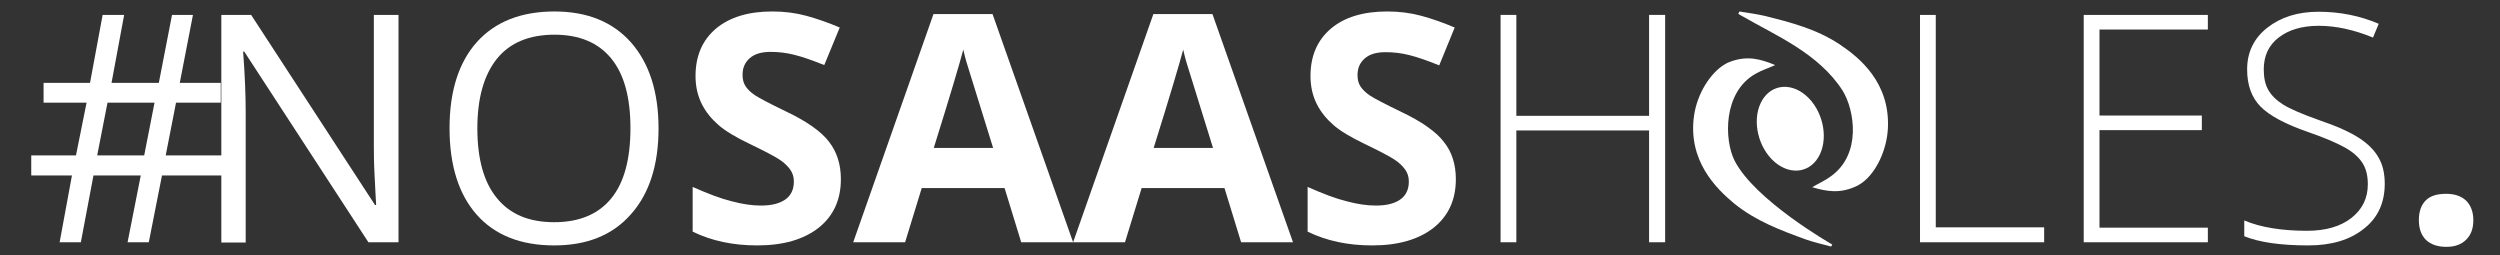 <?xml version="1.0" encoding="utf-8"?>
<!-- Generator: Adobe Illustrator 19.0.1, SVG Export Plug-In . SVG Version: 6.00 Build 0)  -->
<!DOCTYPE svg PUBLIC "-//W3C//DTD SVG 1.1//EN" "http://www.w3.org/Graphics/SVG/1.1/DTD/svg11.dtd">
<svg version="1.1" id="Layer_1" xmlns="http://www.w3.org/2000/svg" xmlns:xlink="http://www.w3.org/1999/xlink" x="0px" y="0px"
	 viewBox="223 347 872 89" style="enable-background:new 223 347 872 89;" xml:space="preserve">
<rect x="223" y="347" width="872" height="89" fill="#333333" stroke="none"/>
<style type="text/css">
	.st0{fill:#FFFFFF;}
</style>
<g>
	<path class="st0" d="M284.4,382.8l-3.6,18.4h20.9v7h-22.2l-4.6,23.3h-7.4l4.6-23.3h-16.5l-4.4,23.3h-7.4l4.3-23.3h-14.2v-7h15.6
		l3.7-18.4h-15v-6.9h16.2l4.4-23.7h7.5l-4.4,23.7h16.5l4.6-23.7h7.3l-4.6,23.7H300v6.9H284.4z M256.9,401.2h16.4l3.6-18.4h-16.4
		L256.9,401.2z"/>
	<path class="st0" d="M362,431.5h-10.5L308.2,365h-0.4c0.6,7.8,0.9,15,0.9,21.5v45.1h-8.5v-79.4h10.4l43.2,66.3h0.4
		c-0.1-1-0.2-4.1-0.5-9.4c-0.3-5.3-0.3-9.1-0.3-11.4v-45.5h8.6V431.5z"/>
	<path class="st0" d="M452.7,391.8c0,12.7-3.2,22.7-9.6,29.9c-6.4,7.3-15.3,10.9-26.8,10.9c-11.7,0-20.7-3.6-27-10.7
		c-6.3-7.1-9.5-17.2-9.5-30.2c0-12.9,3.2-22.9,9.5-30c6.4-7.1,15.4-10.7,27.1-10.7c11.4,0,20.3,3.6,26.7,10.8
		C449.5,369.1,452.7,379.1,452.7,391.8z M389.5,391.8c0,10.7,2.3,18.9,6.9,24.4c4.6,5.6,11.2,8.3,19.9,8.3c8.8,0,15.4-2.8,19.9-8.3
		s6.7-13.7,6.7-24.5c0-10.7-2.2-18.8-6.7-24.3c-4.5-5.5-11.1-8.3-19.8-8.3c-8.8,0-15.5,2.8-20,8.3
		C391.8,373.1,389.5,381.2,389.5,391.8z"/>
	<path class="st0" d="M516.3,409.5c0,7.2-2.6,12.8-7.7,16.9c-5.2,4.1-12.3,6.2-21.5,6.2c-8.5,0-15.9-1.6-22.5-4.8v-15.6
		c5.4,2.4,9.9,4.1,13.6,5c3.7,1,7.1,1.5,10.2,1.5c3.7,0,6.5-0.7,8.5-2.1s3-3.5,3-6.3c0-1.6-0.4-2.9-1.3-4.2
		c-0.9-1.2-2.1-2.4-3.8-3.5c-1.7-1.1-5.1-2.9-10.3-5.4c-4.8-2.3-8.5-4.5-10.9-6.6s-4.4-4.5-5.8-7.3c-1.4-2.8-2.2-6-2.2-9.8
		c0-7,2.4-12.5,7.1-16.5c4.8-4,11.3-6,19.7-6c4.1,0,8.1,0.5,11.8,1.5c3.7,1,7.7,2.4,11.7,4.1l-5.4,13.1c-4.2-1.7-7.7-2.9-10.5-3.6
		c-2.8-0.7-5.5-1-8.2-1c-3.2,0-5.6,0.7-7.3,2.2c-1.7,1.5-2.5,3.4-2.5,5.8c0,1.5,0.3,2.8,1,3.9s1.8,2.2,3.3,3.2s5.1,2.9,10.7,5.6
		c7.4,3.5,12.5,7.1,15.2,10.7C514.9,400,516.3,404.3,516.3,409.5z"/>
	<path class="st0" d="M579.2,431.5l-5.8-18.9h-28.9l-5.8,18.9h-18.1l28-79.6h20.6l28.1,79.6H579.2z M569.4,398.6
		c-5.3-17.1-8.3-26.8-9-29c-0.7-2.2-1.1-4-1.4-5.3c-1.2,4.6-4.6,16.1-10.3,34.3H569.4z"/>
	<path class="st0" d="M655.9,431.5l-5.8-18.9h-28.9l-5.8,18.9h-18.1l28-79.6h20.6l28.1,79.6H655.9z M646.1,398.6
		c-5.3-17.1-8.3-26.8-9-29c-0.7-2.2-1.1-4-1.4-5.3c-1.2,4.6-4.6,16.1-10.3,34.3H646.1z"/>
	<path class="st0" d="M730.8,409.5c0,7.2-2.6,12.8-7.7,16.9c-5.2,4.1-12.3,6.2-21.5,6.2c-8.5,0-15.9-1.6-22.5-4.8v-15.6
		c5.4,2.4,9.9,4.1,13.6,5c3.7,1,7.1,1.5,10.2,1.5c3.7,0,6.5-0.7,8.5-2.1s3-3.5,3-6.3c0-1.6-0.4-2.9-1.3-4.2
		c-0.9-1.2-2.1-2.4-3.8-3.5s-5.1-2.9-10.3-5.4c-4.8-2.3-8.5-4.5-10.9-6.6c-2.4-2.1-4.4-4.5-5.8-7.3c-1.4-2.8-2.2-6-2.2-9.8
		c0-7,2.4-12.5,7.1-16.5s11.3-6,19.7-6c4.1,0,8.1,0.5,11.8,1.5s7.7,2.4,11.7,4.1l-5.4,13.2c-4.2-1.7-7.7-2.9-10.5-3.6
		c-2.8-0.7-5.5-1-8.2-1c-3.2,0-5.6,0.7-7.3,2.2s-2.5,3.4-2.5,5.8c0,1.5,0.3,2.8,1,3.9s1.8,2.2,3.3,3.2s5.1,2.9,10.7,5.6
		c7.4,3.5,12.5,7.1,15.2,10.7C729.4,400,730.8,404.3,730.8,409.5z"/>
	<path class="st0" d="M803.8,431.5h-5.6v-39h-46.3v39h-5.5v-79.3h5.5v35.2h46.3v-35.2h5.6V431.5z"/>
	<path class="st0" d="M892.7,431.5v-79.3h5.5v74.1H936v5.2H892.7z"/>
	<path class="st0" d="M993.1,431.5h-43.3v-79.3h43.3v5.1h-37.8v30H991v5.1h-35.7v34h37.8V431.5z"/>
	<path class="st0" d="M1054.8,411.1c0,6.6-2.4,11.9-7.3,15.7c-4.9,3.9-11.3,5.8-19.4,5.8c-9.7,0-17.1-1.1-22.3-3.2v-5.5
		c5.7,2.4,13,3.6,21.9,3.6c6.5,0,11.7-1.5,15.5-4.5c3.8-3,5.7-6.9,5.7-11.7c0-3-0.6-5.5-1.9-7.5s-3.3-3.8-6.2-5.4
		c-2.9-1.6-7.1-3.4-12.6-5.3c-8.1-2.8-13.7-5.8-16.8-9c-3.1-3.2-4.6-7.5-4.6-12.9c0-5.9,2.3-10.8,7-14.5c4.7-3.7,10.6-5.6,17.9-5.6
		c7.5,0,14.4,1.4,21,4.2l-2,4.8c-6.6-2.7-12.9-4.1-18.9-4.1c-5.9,0-10.5,1.4-14,4.1c-3.5,2.7-5.2,6.4-5.2,11.1
		c0,2.9,0.5,5.3,1.6,7.2s2.8,3.6,5.2,5.1s6.6,3.3,12.5,5.4c6.2,2.1,10.8,4.2,13.9,6.2s5.4,4.3,6.8,6.8
		C1054.1,404.4,1054.8,407.5,1054.8,411.1z"/>
	<path class="st0" d="M1066.7,423.8c0-3,0.8-5.3,2.4-6.9c1.6-1.6,4-2.3,7.1-2.3c3,0,5.3,0.8,7,2.4c1.6,1.6,2.5,3.9,2.5,6.8
		c0,2.9-0.8,5.1-2.5,6.8c-1.7,1.7-4,2.5-6.9,2.5c-3,0-5.4-0.8-7.1-2.4C1067.5,429,1066.7,426.7,1066.7,423.8z"/>
	<path class="st0" d="M852.9,380.3c5.7,4.9,7.9,14.1,4.9,20.5c-3,6.4-10.1,7.6-15.8,2.7s-7.9-14.1-4.9-20.5S847.2,375.4,852.9,380.3
		z"/>
	<g>
		<path class="st0" d="M829.7,351c3,0.5,6.1,0.9,9.1,1.6c8.7,2.2,17.8,4.5,25.9,9.9c6.9,4.6,17.6,13.3,16.8,29.3
			c-0.4,7.5-4,15.2-8.8,18.8c-0.6,0.4-1.1,0.8-1.7,1.1c-6,3-10.8,2.1-15.9,0.6c2.5-1.5,4.5-2.3,6.5-3.8c10.8-7.7,8.3-23.1,4.1-29.9
			c-8.4-13.1-23.7-19.4-34.7-25.8c-0.6-0.3-1.1-0.6-1.7-1C829.5,351.6,829.6,351.3,829.7,351z"/>
		<path class="st0" d="M861.7,433c-3-0.8-6-1.5-8.9-2.5c-8.5-3.1-17.4-6.4-24.9-12.5c-6.4-5.3-16.3-15.1-14-30.8
			c1.1-7.4,5.5-14.6,10.6-17.7c0.6-0.4,1.2-0.7,1.8-0.9c6.3-2.4,11-0.9,15.9,1.1c-2.7,1.2-4.7,1.8-6.8,3c-11.5,6.4-11,23.1-7.4,30.3
			c7.1,13.9,33.6,29,34.1,29.3C862,432.5,861.9,432.7,861.7,433z"/>
	</g>
</g>
</svg>
